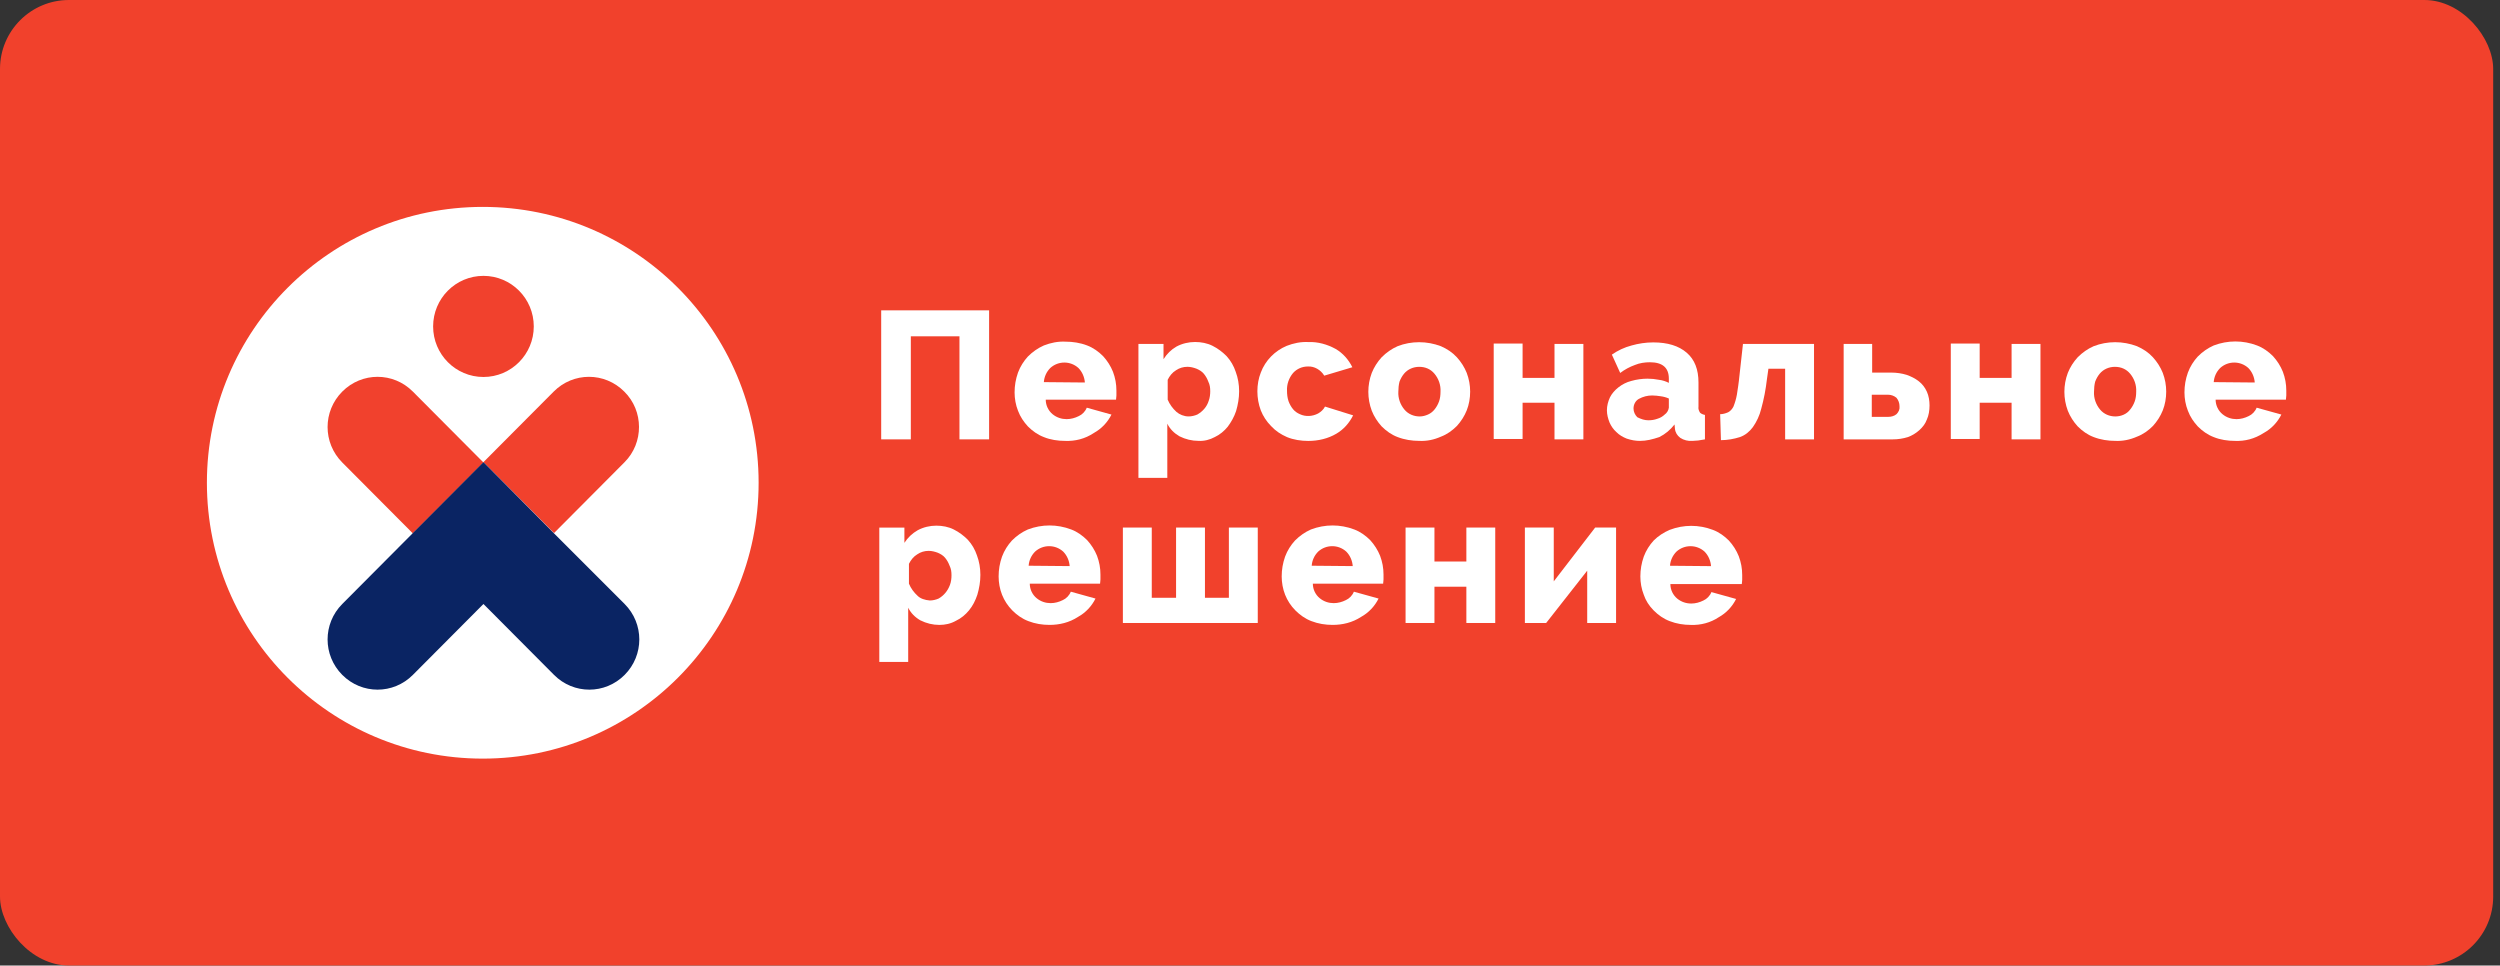 <?xml version="1.0" encoding="UTF-8"?> <svg xmlns="http://www.w3.org/2000/svg" width="145" height="56" viewBox="0 0 145 56" fill="none"><rect x="0" y="0" width="145" height="56" fill="#333333" stroke="none"/><rect width="144.605" height="56" rx="4" fill="#F1412C"></rect><path d="M51.109 18H57.368V25.483H55.649V19.506H52.828V25.483H51.109V18Z" fill="white"></path><path d="M61.777 25.572C61.358 25.572 60.917 25.506 60.543 25.351C60.19 25.218 59.882 24.997 59.617 24.731C59.375 24.465 59.176 24.177 59.044 23.823C58.912 23.491 58.846 23.115 58.846 22.761C58.846 22.362 58.912 21.986 59.044 21.609C59.176 21.255 59.375 20.945 59.617 20.679C59.882 20.414 60.19 20.192 60.543 20.037C60.939 19.882 61.358 19.794 61.799 19.816C62.217 19.816 62.658 19.882 63.055 20.037C63.407 20.17 63.716 20.392 63.98 20.657C64.223 20.923 64.421 21.233 64.553 21.565C64.686 21.919 64.752 22.273 64.752 22.65C64.752 22.738 64.752 22.849 64.752 22.938C64.752 23.026 64.73 23.115 64.73 23.181H60.653C60.653 23.513 60.807 23.823 61.049 24.023C61.292 24.222 61.578 24.31 61.865 24.31C62.107 24.31 62.35 24.244 62.57 24.133C62.768 24.045 62.945 23.867 63.033 23.646L64.465 24.045C64.245 24.487 63.892 24.864 63.452 25.107C62.923 25.462 62.35 25.594 61.777 25.572ZM62.923 22.185C62.901 21.875 62.768 21.565 62.548 21.343C62.085 20.923 61.38 20.923 60.917 21.343C60.697 21.565 60.565 21.853 60.543 22.163L62.923 22.185Z" fill="white"></path><path d="M69.511 25.57C69.137 25.57 68.762 25.482 68.409 25.305C68.101 25.127 67.858 24.884 67.704 24.574V27.718H66.029V19.947H67.484V20.832C67.682 20.522 67.924 20.279 68.233 20.102C68.564 19.924 68.938 19.836 69.313 19.836C69.665 19.836 70.018 19.902 70.327 20.057C70.635 20.212 70.9 20.412 71.142 20.655C71.384 20.921 71.561 21.231 71.671 21.563C71.803 21.917 71.869 22.294 71.869 22.692C71.869 23.09 71.803 23.467 71.693 23.843C71.583 24.175 71.406 24.485 71.208 24.751C71.01 24.995 70.745 25.216 70.459 25.349C70.172 25.504 69.842 25.592 69.511 25.57ZM68.938 24.153C69.115 24.153 69.291 24.109 69.445 24.043C69.754 23.865 69.996 23.6 70.106 23.245C70.172 23.068 70.194 22.869 70.194 22.692C70.194 22.493 70.172 22.316 70.084 22.139C70.018 21.961 69.93 21.806 69.82 21.674C69.71 21.541 69.555 21.452 69.401 21.386C69.225 21.319 69.048 21.275 68.872 21.275C68.63 21.275 68.409 21.341 68.211 21.474C67.991 21.607 67.836 21.806 67.726 22.028V23.179C67.836 23.445 68.013 23.688 68.233 23.888C68.409 24.043 68.674 24.153 68.938 24.153Z" fill="white"></path><path d="M72.928 22.695C72.928 22.319 72.994 21.943 73.126 21.61C73.391 20.902 73.942 20.349 74.625 20.061C75.021 19.906 75.44 19.817 75.881 19.839C76.432 19.817 76.983 19.972 77.467 20.238C77.886 20.481 78.217 20.858 78.437 21.3L76.806 21.788C76.608 21.456 76.233 21.234 75.859 21.256C75.528 21.256 75.22 21.389 74.999 21.633C74.757 21.921 74.625 22.297 74.647 22.673C74.647 22.872 74.669 23.072 74.735 23.271C74.801 23.448 74.889 23.603 74.999 23.736C75.109 23.869 75.242 23.957 75.396 24.024C75.727 24.179 76.123 24.157 76.454 23.98C76.608 23.891 76.762 23.758 76.85 23.581L78.481 24.09C78.261 24.533 77.93 24.909 77.511 25.153C77.027 25.441 76.454 25.574 75.881 25.574C75.462 25.574 75.021 25.507 74.647 25.352C74.294 25.197 73.986 24.998 73.721 24.71C73.457 24.444 73.258 24.134 73.126 23.802C72.994 23.448 72.928 23.072 72.928 22.695Z" fill="white"></path><path d="M82.316 25.571C81.898 25.571 81.457 25.504 81.06 25.349C80.708 25.217 80.399 24.995 80.135 24.73C79.892 24.464 79.694 24.154 79.562 23.822C79.297 23.113 79.297 22.338 79.562 21.63C79.694 21.298 79.892 20.988 80.135 20.722C80.399 20.456 80.708 20.235 81.06 20.08C81.853 19.77 82.757 19.77 83.572 20.08C83.925 20.235 84.234 20.434 84.498 20.722C84.74 20.988 84.939 21.298 85.071 21.63C85.203 21.984 85.269 22.338 85.269 22.715C85.269 23.091 85.203 23.468 85.071 23.8C84.939 24.132 84.74 24.442 84.498 24.707C84.234 24.973 83.925 25.195 83.572 25.327C83.176 25.504 82.757 25.593 82.316 25.571ZM81.104 22.715C81.082 23.091 81.214 23.468 81.457 23.755C81.677 24.021 82.008 24.154 82.338 24.154C82.515 24.154 82.669 24.11 82.823 24.043C82.977 23.977 83.11 23.866 83.198 23.755C83.308 23.622 83.396 23.468 83.462 23.29C83.528 23.113 83.55 22.914 83.55 22.715C83.572 22.338 83.44 21.962 83.198 21.674C82.977 21.409 82.669 21.276 82.316 21.276C81.986 21.276 81.655 21.409 81.435 21.674C81.325 21.807 81.237 21.962 81.17 22.139C81.126 22.316 81.104 22.515 81.104 22.715Z" fill="white"></path><path d="M88.31 21.918H90.161V19.948H91.836V25.483H90.161V23.358H88.31V25.461H86.635V19.926H88.31V21.918Z" fill="white"></path><path d="M95.118 25.572C94.854 25.572 94.612 25.527 94.347 25.439C94.127 25.35 93.928 25.239 93.752 25.062C93.576 24.907 93.444 24.708 93.355 24.509C93.267 24.287 93.201 24.044 93.201 23.8C93.201 23.535 93.267 23.291 93.377 23.047C93.488 22.826 93.664 22.627 93.862 22.472C94.083 22.295 94.347 22.162 94.612 22.096C94.92 22.007 95.251 21.963 95.559 21.963C95.779 21.963 96 21.985 96.22 22.029C96.419 22.051 96.617 22.118 96.793 22.206V21.963C96.793 21.321 96.419 21.011 95.691 21.011C95.405 21.011 95.096 21.055 94.832 21.166C94.523 21.276 94.237 21.431 93.972 21.631L93.488 20.568C93.84 20.324 94.215 20.147 94.634 20.037C95.03 19.926 95.449 19.859 95.89 19.859C96.727 19.859 97.366 20.059 97.829 20.457C98.292 20.856 98.512 21.431 98.512 22.184V23.579C98.49 23.712 98.534 23.822 98.6 23.933C98.666 24 98.777 24.044 98.887 24.066V25.483C98.755 25.505 98.622 25.527 98.49 25.549C98.38 25.549 98.27 25.572 98.16 25.572C97.917 25.594 97.653 25.527 97.454 25.394C97.278 25.262 97.168 25.084 97.146 24.863L97.124 24.619C96.881 24.929 96.595 25.173 96.242 25.35C95.846 25.483 95.493 25.572 95.118 25.572ZM95.603 24.376C95.779 24.376 95.956 24.354 96.132 24.287C96.286 24.243 96.441 24.154 96.551 24.044C96.683 23.955 96.771 23.8 96.793 23.645V23.114C96.639 23.047 96.485 23.003 96.308 22.981C96.154 22.959 96 22.937 95.824 22.937C95.559 22.937 95.295 23.003 95.052 23.136C94.854 23.247 94.744 23.468 94.744 23.69C94.744 23.889 94.832 24.066 94.964 24.199C95.184 24.309 95.383 24.376 95.603 24.376Z" fill="white"></path><path d="M99.769 24.023C99.924 24.023 100.078 23.979 100.232 23.912C100.365 23.846 100.475 23.713 100.541 23.58C100.629 23.359 100.695 23.137 100.739 22.894C100.783 22.606 100.849 22.207 100.893 21.743L101.092 19.949H105.213V25.484H103.538V21.388H102.568L102.48 22.008C102.414 22.584 102.304 23.16 102.15 23.713C102.061 24.089 101.885 24.466 101.665 24.776C101.466 25.041 101.224 25.241 100.915 25.351C100.563 25.462 100.188 25.529 99.814 25.529L99.769 24.023Z" fill="white"></path><path d="M106.91 19.949H108.585V21.61H109.687C109.995 21.61 110.304 21.654 110.59 21.743C110.833 21.831 111.075 21.942 111.296 22.119C111.494 22.274 111.648 22.473 111.758 22.717C111.869 22.96 111.913 23.248 111.913 23.514C111.913 23.802 111.869 24.089 111.758 24.333C111.67 24.576 111.516 24.776 111.318 24.953C111.119 25.13 110.899 25.263 110.657 25.351C110.37 25.44 110.084 25.484 109.775 25.484H106.932V19.949H106.91ZM109.511 24.178C109.687 24.178 109.863 24.134 109.995 24.023C110.128 23.89 110.194 23.735 110.172 23.558C110.172 23.381 110.106 23.204 109.995 23.071C109.863 22.96 109.687 22.894 109.511 22.894H108.563V24.178H109.511Z" fill="white"></path><path d="M114.821 21.918H116.672V19.948H118.347V25.483H116.672V23.358H114.821V25.461H113.146V19.926H114.821V21.918Z" fill="white"></path><path d="M122.687 25.571C122.269 25.571 121.828 25.504 121.431 25.349C121.079 25.217 120.77 24.995 120.506 24.73C120.263 24.464 120.065 24.154 119.933 23.822C119.668 23.113 119.668 22.338 119.933 21.63C120.065 21.298 120.263 20.988 120.506 20.722C120.77 20.456 121.079 20.235 121.431 20.08C122.225 19.77 123.128 19.77 123.944 20.08C124.296 20.235 124.605 20.434 124.869 20.722C125.111 20.988 125.31 21.298 125.442 21.63C125.574 21.984 125.64 22.338 125.64 22.715C125.64 23.091 125.574 23.468 125.442 23.8C125.31 24.132 125.111 24.442 124.869 24.707C124.605 24.973 124.296 25.195 123.944 25.327C123.547 25.504 123.106 25.593 122.687 25.571ZM121.453 22.715C121.431 23.091 121.563 23.468 121.806 23.755C122.026 24.021 122.357 24.154 122.687 24.154C123.018 24.154 123.349 24.021 123.547 23.755C123.657 23.622 123.745 23.468 123.811 23.29C123.877 23.113 123.899 22.914 123.899 22.715C123.921 22.338 123.789 21.962 123.547 21.674C123.326 21.409 123.018 21.276 122.665 21.276C122.335 21.276 122.004 21.409 121.784 21.674C121.674 21.807 121.586 21.962 121.519 22.139C121.475 22.316 121.453 22.515 121.453 22.715Z" fill="white"></path><path d="M129.63 25.572C129.211 25.572 128.771 25.506 128.396 25.351C128.044 25.218 127.735 24.997 127.471 24.731C127.228 24.465 127.03 24.177 126.898 23.823C126.765 23.491 126.699 23.115 126.699 22.76C126.699 22.362 126.765 21.985 126.898 21.609C127.03 21.255 127.228 20.945 127.471 20.679C127.735 20.413 128.044 20.192 128.396 20.037C129.211 19.727 130.093 19.727 130.908 20.037C131.261 20.17 131.569 20.391 131.834 20.657C132.076 20.923 132.275 21.233 132.407 21.565C132.539 21.919 132.605 22.273 132.605 22.65C132.605 22.738 132.605 22.849 132.605 22.938C132.605 23.026 132.583 23.093 132.583 23.181H128.506C128.506 23.513 128.661 23.823 128.903 24.022C129.145 24.222 129.432 24.31 129.718 24.31C129.961 24.31 130.203 24.244 130.424 24.133C130.622 24.044 130.798 23.867 130.886 23.646L132.319 24.044C132.098 24.487 131.746 24.864 131.305 25.107C130.754 25.462 130.203 25.594 129.63 25.572ZM130.776 22.185C130.754 21.875 130.622 21.565 130.402 21.343C129.939 20.923 129.234 20.923 128.771 21.343C128.55 21.565 128.418 21.853 128.396 22.163L130.776 22.185Z" fill="white"></path><path d="M54.482 36.245C54.107 36.245 53.733 36.156 53.38 35.979C53.072 35.802 52.829 35.558 52.675 35.248V38.392H51V30.599H52.455V31.485C52.653 31.175 52.917 30.931 53.226 30.754C53.556 30.577 53.931 30.488 54.306 30.488C54.658 30.488 55.011 30.555 55.319 30.71C55.628 30.865 55.892 31.064 56.135 31.308C56.377 31.573 56.553 31.883 56.664 32.215C56.796 32.569 56.862 32.946 56.862 33.344C56.862 33.743 56.796 34.119 56.686 34.496C56.575 34.828 56.421 35.138 56.201 35.403C56.002 35.647 55.738 35.868 55.452 36.001C55.143 36.178 54.812 36.245 54.482 36.245ZM53.931 34.828C54.107 34.828 54.284 34.783 54.438 34.717C54.592 34.629 54.724 34.518 54.834 34.385C54.945 34.252 55.033 34.097 55.099 33.92C55.165 33.743 55.187 33.544 55.187 33.367C55.187 33.167 55.165 32.99 55.077 32.813C55.011 32.636 54.923 32.481 54.812 32.348C54.702 32.215 54.548 32.127 54.394 32.06C54.218 31.994 54.041 31.95 53.865 31.95C53.622 31.95 53.402 32.016 53.204 32.149C52.983 32.282 52.829 32.481 52.719 32.702V33.854C52.829 34.119 53.005 34.363 53.226 34.562C53.38 34.717 53.645 34.806 53.931 34.828Z" fill="white"></path><path d="M60.873 36.244C60.454 36.244 60.035 36.178 59.639 36.023C59.286 35.89 58.978 35.668 58.713 35.403C58.449 35.137 58.251 34.827 58.118 34.495C57.986 34.163 57.92 33.786 57.92 33.432C57.92 33.034 57.986 32.657 58.118 32.281C58.251 31.927 58.449 31.617 58.691 31.351C58.956 31.085 59.264 30.864 59.617 30.709C60.432 30.399 61.314 30.399 62.129 30.709C62.482 30.842 62.79 31.063 63.055 31.329C63.297 31.595 63.495 31.905 63.628 32.237C63.76 32.591 63.826 32.945 63.826 33.322C63.826 33.41 63.826 33.521 63.826 33.609C63.826 33.698 63.804 33.786 63.804 33.853H59.727C59.727 34.185 59.881 34.495 60.124 34.694C60.366 34.894 60.653 34.982 60.939 34.982C61.181 34.982 61.424 34.916 61.644 34.805C61.843 34.716 62.019 34.539 62.107 34.318L63.539 34.716C63.319 35.159 62.967 35.536 62.526 35.779C62.019 36.111 61.446 36.244 60.873 36.244ZM62.041 32.834C62.019 32.525 61.887 32.215 61.666 31.993C61.203 31.573 60.498 31.573 60.035 31.993C59.815 32.215 59.683 32.502 59.661 32.812L62.041 32.834Z" fill="white"></path><path d="M65.127 36.133V30.598H66.802V34.671H68.212V30.598H69.887V34.671H71.275V30.598H72.95V36.133H65.127Z" fill="white"></path><path d="M77.291 36.244C76.872 36.244 76.454 36.178 76.057 36.023C75.704 35.89 75.396 35.668 75.131 35.403C74.867 35.137 74.668 34.827 74.536 34.495C74.404 34.163 74.338 33.786 74.338 33.432C74.338 33.034 74.404 32.657 74.536 32.281C74.668 31.927 74.867 31.617 75.109 31.351C75.374 31.085 75.682 30.864 76.035 30.709C76.85 30.399 77.732 30.399 78.547 30.709C78.9 30.842 79.208 31.063 79.473 31.329C79.715 31.595 79.913 31.905 80.046 32.237C80.178 32.591 80.244 32.945 80.244 33.322C80.244 33.41 80.244 33.521 80.244 33.609C80.244 33.698 80.222 33.786 80.222 33.853H76.145C76.145 34.185 76.299 34.495 76.542 34.694C76.784 34.894 77.07 34.982 77.357 34.982C77.599 34.982 77.842 34.916 78.062 34.805C78.26 34.716 78.437 34.539 78.525 34.318L79.957 34.716C79.737 35.159 79.385 35.536 78.944 35.779C78.437 36.111 77.864 36.244 77.291 36.244ZM78.459 32.834C78.437 32.525 78.305 32.215 78.084 31.993C77.621 31.573 76.916 31.573 76.454 31.993C76.233 32.215 76.101 32.502 76.079 32.812L78.459 32.834Z" fill="white"></path><path d="M83.198 32.568H85.049V30.598H86.724V36.133H85.049V34.029H83.198V36.133H81.523V30.598H83.198V32.568Z" fill="white"></path><path d="M90.118 33.719L92.52 30.598H93.732V36.133H92.058V33.099L89.677 36.133H88.443V30.598H90.118V33.719Z" fill="white"></path><path d="M98.072 36.245C97.653 36.245 97.234 36.179 96.838 36.024C96.485 35.891 96.176 35.67 95.912 35.404C95.647 35.138 95.449 34.828 95.339 34.496C95.207 34.164 95.141 33.788 95.141 33.434C95.141 33.035 95.207 32.659 95.339 32.282C95.471 31.928 95.669 31.618 95.912 31.352C96.176 31.087 96.485 30.887 96.838 30.733C97.653 30.422 98.534 30.422 99.35 30.733C99.702 30.865 100.011 31.087 100.275 31.352C100.518 31.618 100.716 31.928 100.848 32.26C100.981 32.614 101.047 32.969 101.047 33.345C101.047 33.434 101.047 33.544 101.047 33.633C101.047 33.721 101.025 33.81 101.025 33.876H96.882C96.882 34.209 97.036 34.518 97.278 34.718C97.521 34.917 97.807 35.005 98.094 35.005C98.336 35.005 98.579 34.939 98.799 34.828C98.997 34.74 99.174 34.563 99.262 34.341L100.694 34.74C100.474 35.183 100.121 35.559 99.68 35.803C99.218 36.112 98.645 36.267 98.072 36.245ZM99.24 32.836C99.218 32.526 99.085 32.216 98.865 31.994C98.402 31.574 97.697 31.574 97.234 31.994C97.014 32.216 96.882 32.504 96.859 32.814L99.24 32.836Z" fill="white"></path><circle cx="28" cy="28" r="16" fill="white"></circle><path d="M28.04 21.865C29.652 21.865 30.959 20.552 30.959 18.932C30.959 17.313 29.652 16 28.04 16C26.428 16 25.121 17.313 25.121 18.932C25.121 20.552 26.428 21.865 28.04 21.865Z" fill="#F1412D"></path><path d="M36.208 22.712C35.071 21.57 33.25 21.57 32.114 22.712L28.039 26.805L32.133 30.918L36.227 26.805C37.344 25.683 37.344 23.833 36.208 22.712Z" fill="#F1412D"></path><path d="M19.852 22.712C18.716 23.853 18.716 25.683 19.852 26.825L23.946 30.938L28.04 26.825L23.946 22.712C22.81 21.57 20.988 21.57 19.852 22.712Z" fill="#F1412D"></path><path d="M32.115 30.918L28.04 26.805L23.946 30.918L19.852 35.031C18.716 36.172 18.716 38.003 19.852 39.144C20.988 40.285 22.81 40.285 23.946 39.144L28.04 35.031L32.134 39.144C33.27 40.285 35.092 40.285 36.228 39.144C37.364 38.003 37.364 36.172 36.228 35.031L32.115 30.918Z" fill="#0A2463"></path></svg> 